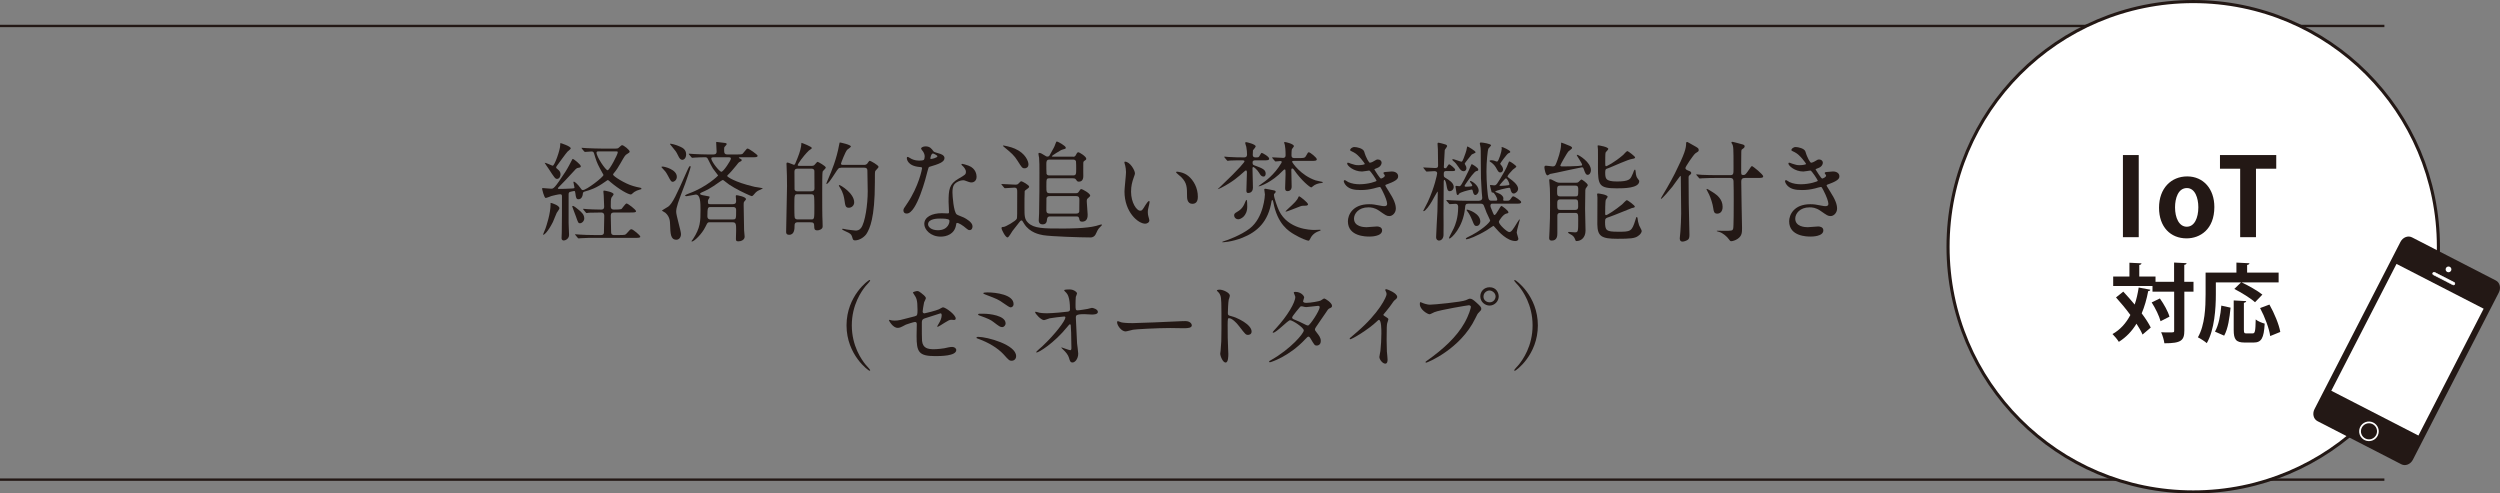 <?xml version="1.0" encoding="UTF-8"?><svg id="_レイヤー_2" xmlns="http://www.w3.org/2000/svg" viewBox="0 0 733.94 144.87"><rect x="0" y="0" width="733.94" height="144.87" fill="#808080" stroke="none"/><defs><style>.cls-1{fill:none;stroke-width:.7px;}.cls-1,.cls-2{stroke:#231815;stroke-miterlimit:10;}.cls-2{stroke-width:.91px;}.cls-2,.cls-3{fill:#fff;}.cls-4{fill:#231815;}.cls-4,.cls-3{stroke-width:0px;}</style></defs><g id="_レイヤー_2-2"><path class="cls-4" d="M180.37,43.62c.86,0,1.06,0,1.38-.35.64-.58.7-.64.93-.64.38,0,2.18,1.34,2.18,1.92q0,.22-.77.67c-.54.29-.67.51-1.95,2.75-.51.93-1.22,2.05-2.02,2.98-.1.13-.13.19-.13.32,0,.45,3.49,2.66,5.86,3.33.51.16,1.54.42,1.82.45.32.06.64.1.64.35,0,.13-.03.16-.48.26-.64.16-1.12.38-1.63.7-.16.1-.8.74-.96.74-.8,0-3.42-1.44-6.05-3.68-.13-.13-.64-.58-.74-.58-.06,0-.7.45-.83.54-2.53,1.82-4.22,2.37-6.05,2.88-.42.13-.45.38-.48.77-.06.67-.45,1.47-1.28,1.47-.64,0-.74-.51-.9-1.79-.06-.48-.1-.64-.35-.64-.13,0-1.12.22-1.28.29-.32.13-.35.45-.35.77v8.35c0,.58.13,3.01.13,3.52,0,1.09-1.09,1.6-1.5,1.6-.64,0-.7-.42-.7-.74,0-.26.06-1.41.06-1.63.06-1.6.06-8.58.06-10.5,0-.38,0-.7-.54-.7-.48,0-2.34.45-2.53.51-.29.1-1.44.58-1.7.58-.48,0-1.06-2.62-1.06-2.69,0-.1.03-.22.16-.22.29,0,2.11.19,2.46.19.74,0,.99-.03,4.19-4.93.7-1.06,1.7-3.01,1.86-3.33.19-.42.26-.48.35-.48.26,0,2.34,1.66,2.34,2.14,0,.35-.22.38-.93.51-.19.06-.42.13-.99.8-1.95,2.14-3.26,3.52-4.35,4.61-.42.42-.45.45-.45.58,0,.16.1.16.48.16.32,0,2.5-.03,3.74-.13.42-.03.64-.03.64-.29,0-.1-.32-1.5-.32-1.6,0-.03.03-.1.16-.1.29,0,1.22.86,1.86,1.79.42.61.48.67.77.67,1.06,0,6.05-3.84,6.05-4.45,0-.03-.9-1.63-1.06-1.92-.93-1.76-1.12-2.4-1.73-4.45-.13-.38-.32-.51-.74-.51-.29,0-1.66.13-1.89.13-.1,0-.16-.06-.29-.19l-.61-.74q-.13-.16-.13-.22c0-.06.03-.06.1-.06.22,0,1.22.1,1.41.1,1.57.06,2.91.13,4.42.13h3.71ZM164.24,61.15c0,.26-.7,1.15-.8,1.34-.22.42-.93,2.3-1.12,2.69-1.54,3.04-2.59,3.74-2.78,3.74-.1,0-.1-.03-.1-.1,0-.13.61-1.44.7-1.73.26-.77,1.5-4.35,1.5-7.2,0-.13-.06-.32.03-.32.26,0,1.06.32,1.34.45.51.22,1.22.64,1.22,1.12ZM163.92,49.86c.22.19.64.64.64,1.28,0,.67-.38,1.38-1.02,1.38-.54,0-.77-.35-2.56-3.1-.16-.26-1.06-1.5-1.06-1.57,0-.03,0-.06.03-.06.38,0,2.14.86,2.3.86.58,0,2.21-4.67,2.21-6.02,0-.48,0-.61.16-.61.03,0,2.94.9,2.94,1.54,0,.22-.8.8-.96.96-.54.58-2.62,3.52-3.04,4.06-.13.19-.38.45-.26.74.22.16.54.48.61.54ZM171.53,64.1c0,.8-.7,1.44-1.25,1.44-.51,0-.58-.19-1.22-2.05-.16-.45-1.06-2.75-1.06-2.85s.03-.19.16-.19c.38,0,1.34.83,1.76,1.18.86.7,1.6,1.41,1.6,2.46ZM182.03,68.99c1.41,0,1.57,0,2.02-.54.9-1.02.99-1.15,1.34-1.15.42,0,2.59,1.79,2.59,2.18,0,.35-.61.35-1.66.35h-11.74c-.77,0-2.91,0-4.03.1-.1,0-.58.06-.67.06-.13,0-.22-.1-.29-.19l-.61-.74c-.1-.1-.16-.16-.16-.22s.1-.06.13-.06c.19,0,1.18.1,1.41.1.93.06,2.56.13,4.38.13h1.6c.26,0,.9,0,.96-.67,0-.19.1-4.29.1-4.99,0-.96-.67-.96-.96-.96-1.6,0-2.98.03-3.55.06-.1.03-.58.1-.67.1s-.16-.06-.29-.22l-.61-.74q-.13-.16-.13-.19c0-.06.06-.1.1-.1.16,0,.99.1,1.15.1.22.03,2.82.13,4,.13.45,0,.93-.06.93-.9,0-.26-.06-2.14-.13-3.23-.03-.16-.1-.99-.1-1.18,0-.16.03-.26.22-.26s2.78.42,2.78,1.09c0,.19-.58.83-.64.99-.19.38-.19,1.54-.19,2.53,0,.48.1.96.96.96.64,0,1.98,0,2.24-.22.22-.19,1.09-1.57,1.44-1.57.38,0,2.78,1.82,2.78,2.27,0,.38-.64.38-1.66.38h-4.77c-.58,0-.99.16-.99.9,0,.67.1,4.45.1,4.83,0,.9.64.9.96.9h1.66ZM175.6,44.45c-.22,0-.48.06-.48.35,0,1.22,2.66,5.18,3.26,5.18.54,0,2.98-4.64,2.98-5.25,0-.29-.1-.29-.86-.29h-4.9Z"/><path class="cls-4" d="M194.51,48.9c.61,0,4.19.86,4.19,3.01,0,.96-.8,1.47-1.18,1.47-.45,0-.58-.19-1.5-1.92-.58-1.06-.77-1.25-1.54-2.05-.1-.1-.29-.32-.32-.38.03-.1.26-.13.35-.13ZM196.14,60.7c1.31-.99,2.46-3.49,5.5-10.37.19-.42.67-1.57.9-1.57.19,0,.22.13.22.22,0,.32-1.34,4.26-1.63,4.99-2.08,5.41-2.62,6.91-2.62,8.22,0,1.06,1.41,5.6,1.41,6.53,0,1.15-.74,1.66-1.34,1.66-1.73,0-1.76-1.76-1.86-4.45-.03-.93-.06-2.3-1.38-3.46-.16-.13-1.02-.58-1.02-.67,0-.06,1.57-.93,1.82-1.12ZM196.88,42.18c.1,0,1.5.26,2.85.9.7.32,1.7.86,1.7,2.24,0,1.06-.58,1.6-1.12,1.6-.45,0-.77-.32-1.09-.96-.26-.54-.7-1.41-.99-1.73-.32-.38-.93-1.15-1.54-1.92,0-.06.1-.13.19-.13ZM215.12,59.94c.7,0,.99-.26.99-.93,0-.32-.1-1.22-.1-1.41s0-.29.29-.29c.1,0,2.69.42,2.69,1.15,0,.16-.03.19-.51.74-.16.19-.16.61-.16.96,0,.83.1,6.75.13,7.46.03.29.16,1.6.16,1.86,0,.96-1.06,1.38-1.89,1.38-.67,0-.67-.38-.67-.8,0-.35.06-2.05.06-2.37,0-1.82,0-2.43-1.02-2.43h-6.85c-.51,0-.54.13-1.15,1.34-1.06,2.18-3.36,4.32-3.97,4.32-.03,0-.1-.03-.1-.1,0-.13.35-.51.42-.61,2.18-3.33,2.21-5.28,2.21-8.48,0-2.18,0-4.61-1.41-4.61-.16,0-2.4.48-2.69.48-.1,0-.42-.03-.42-.16,0-.22.86-.54,1.12-.64,5.22-1.89,8.58-5.22,8.58-5.28,0-.03-1.28-1.66-1.54-2.05-.35-.58-.9-1.6-1.5-2.85-.16-.32-.42-.45-.7-.45-.99,0-2.21.03-3.17.1-.13,0-.58.06-.67.06-.13,0-.19-.06-.29-.19l-.64-.74c-.1-.16-.13-.16-.13-.22,0-.03.03-.06.13-.06.22,0,1.22.1,1.41.1,1.34.06,2.78.13,4.13.13h1.5c.32,0,1.02,0,1.02-.83,0-.42-.13-2.5-.13-2.72,0-.06,0-.13.13-.13.1,0,2.4.29,2.59.32.13.03.38.1.38.32,0,.16-.58.77-.7.9-.06.22-.06.61-.06.7,0,.86,0,1.44.96,1.44h2.82c.48,0,1.47,0,1.63-.19.13-.16,1.09-1.31,1.22-1.44.06-.06.16-.1.29-.1.35,0,2.91,1.79,2.91,2.11,0,.45-.64.45-1.7.45h-3.49c-.16,0-.32,0-.32.16,0,.06.1.1.29.19.29.16.54.22.54.48s-.19.32-.51.48c-.35.16-.54.35-1.15,1.18-.74.96-1.98,2.34-2.46,2.75-.03.03-.13.13-.13.26,0,.19,2.02,1.76,8.03,3.17.38.1,2.43.32,2.43.48-.32.16-1.31.61-1.47.7-.54.35-.8.64-1.28,1.22-.1.13-.26.32-.58.32-.13,0-3.1-1.31-5.06-2.46-1.44-.83-1.6-.96-3.1-2.14-.1-.06-.19-.13-.29-.13s-.64.38-.8.48c-2.94,2.11-4,2.56-5.31,3.14-.48.22-.51.26-.51.42,0,.26,0,.32,2.02.67.64.1.77.13.77.32,0,.13-.35.67-.38.7-.13.19-.13.51-.13.64,0,.74.1.74,1.06.74h6.24ZM215.15,64.42c.96,0,.96-.16.96-2.78,0-.86-.64-.86-.96-.86h-6.46c-.83,0-1.02,0-1.02,2.75,0,.35.13.9.96.9h6.53ZM209.42,46.18c-.22,0-.61,0-.61.35,0,.83,2.37,3.9,2.98,3.9.58,0,2.78-3.33,2.78-3.84,0-.42-.26-.42-.96-.42h-4.19Z"/><path class="cls-4" d="M234.25,65.25c-.9,0-.99.45-.99,1.06,0,.77,0,2.62-1.57,2.62-.9,0-.9-.58-.9-.9,0-1.89.26-11.17.26-13.28,0-2.24-.03-4.03-.13-5.98,0-.1-.03-.58-.03-.7,0-.1,0-.35.32-.35.29,0,1.7.67,1.86.67.26,0,.35-.29.45-.48.93-2.21,1.44-3.58,1.66-4.96.03-.13.1-.74.1-1.02.19.03,3.07,1.12,3.07,1.54,0,.16-.74.61-.9.74-1.79,1.76-3.26,3.97-3.26,4.26,0,.22.29.22.48.22h3.65c.48,0,.67-.13.86-.35.42-.48.7-.83.86-.83s2.4,1.25,2.4,1.7c0,.22-.83.93-.93,1.15-.13.26-.13,3.81-.13,6.08s0,7.26.1,8.7c.03.38.03,1.34.03,1.34.03.86-1.12,1.15-1.54,1.15-.93,0-.93-.54-.93-1.12,0-1.09-.26-1.25-1.18-1.25h-3.62ZM234.19,57.03c-.99,0-.99.06-.99,3.68,0,.54,0,2.98.13,3.26.16.38.58.45.86.45h3.9c.99,0,.99-.1.99-3.71,0-.51,0-2.94-.13-3.26-.13-.38-.58-.42-.86-.42h-3.9ZM238.09,56.16c.38,0,1.02,0,1.02-.86,0-.64,0-5.06-.03-5.18-.13-.61-.64-.61-.99-.61h-3.84c-.38,0-1.02,0-1.02.9,0,.64,0,5.06.03,5.18.13.58.64.58.99.58h3.84ZM246.96,49.25c-.77,0-.86.16-1.79,1.6-1.41,2.18-2.11,3.14-2.5,3.14-.06,0-.1-.03-.1-.06,0-.1.58-1.38.67-1.63.93-2.18,2.34-5.54,3.1-9.73.13-.67.13-.74.26-.74.1,0,3.2.64,3.2,1.18,0,.22-.93.8-1.09.96-.58.64-1.82,3.94-1.82,4.06,0,.38.32.38.7.38h6.18c.35,0,.64-.19.77-.29.13-.13.58-.93.8-.93.16,0,2.59,1.28,2.59,1.82,0,.22-.83.96-.96,1.18-.13.32-.13.64-.13,3.39,0,10.62-1.57,13.54-2.34,14.88-.61,1.09-2.18,2.11-3.46,2.11-.32,0-.61-.1-.7-.45-.35-1.15-.38-1.31-1.22-1.79-.29-.19-1.89-.8-1.89-1.02,0-.06.06-.16.16-.16.16,0,.96.19,1.15.22.38.03,2.21.32,2.62.32.48,0,1.06-.06,1.6-.74,1.25-1.6,1.98-7.07,1.98-10.78,0-.86-.1-5.12-.1-6.08,0-.86-.64-.86-.99-.86h-6.72ZM250.77,59.42c0,.9-.74,1.57-1.57,1.57-.96,0-1.06-.58-1.28-2.21-.13-.8-.32-2.14-1.31-3.68-.29-.48-.35-.54-.35-.64s.1-.13.16-.13c.35,0,4.35,2.4,4.35,5.09Z"/><path class="cls-4" d="M271.47,45.95c0-.48-.16-.96-.45-1.41-.1-.16-.61-.77-.61-.9,0-.38.67-.67,1.31-.67,1.28,0,1.79.7,2.3,1.41.16.22.48.35,1.44.61.61.16,1.82.51,1.82,1.41,0,1.22-1.79,1.79-4.38,2.56-.29.1-.32.19-.61,1.31-.38,1.6-3.14,12.42-6.08,12.42-.86,0-.99-.58-.99-.9,0-.45.1-.61,1.06-1.98,3.49-5.12,4.42-10.27,4.42-10.43,0-.29-.22-.32-.7-.35-3.78-.32-3.78-2.56-3.78-2.59,0-.13.03-.38.22-.38.13,0,.22.03.86.42.35.22,1.25.67,2.46.67.06,0,1.18,0,1.41-.19.22-.19.29-.7.29-.99ZM280.69,65.98c-.42,2.78-2.85,3.49-4.51,3.49-3.04,0-4.83-2.11-4.83-3.71,0-2.08,2.27-3.17,5.15-3.17.26,0,1.44.06,1.66.06.29,0,.45-.03.45-.35,0-.48-.13-2.62-.13-3.07,0-3.52.19-5.22,2.88-6.75,1.98-1.15,2.21-1.25,2.21-2.08,0-.7-.7-1.44-.9-1.63-.29-.26-.42-.38-.42-.51,0-.1.1-.16.22-.16.22,0,1.22.29,1.89.54,2.21.83,2.34,2.78,2.34,3.26,0,1.22-.86,1.66-1.5,1.66-.03,0-.42,0-.74-.13-1.22-.45-1.34-.51-1.73-.51-.77,0-1.82.45-2.34.96-.74.7-.77,1.86-.77,2.66s.32,5.76,1.28,6.43c.29.22,1.79.74,2.08.9.67.35,2.53,1.38,2.53,2.56,0,.54-.22,1.12-.86,1.12-.32,0-.51-.1-.99-.51-.86-.77-2.34-1.76-2.78-1.57-.13.06-.13.19-.19.51ZM276.08,64.16c-.74,0-3.62,0-3.62,1.7,0,.77.96,1.73,2.88,1.73,3.1,0,3.55-2.43,3.36-2.94-.16-.48-1.89-.48-2.62-.48ZM275.21,45.86c0-.22-1.12-.8-1.31-.8-.54,0-.77,1.31-.77,1.41,0,.06.03.16.06.19.1.1,2.02-.32,2.02-.8Z"/><path class="cls-4" d="M294.1,54.27q-.13-.16-.13-.19c0-.06.06-.06.1-.06.58,0,3.39.19,4.03.19.38,0,.64-.03.9-.32.58-.61.64-.67.86-.67.26,0,2.27,1.12,2.27,1.57,0,.26-.26.45-.45.58-.77.54-.77.58-.86.77-.06.19-.06,4.13-.06,4.8,0,2.43,0,3.42,1.06,4.45,1.73,1.7,4.54,1.7,10.05,1.7,1.66,0,6.98,0,9.92-.77.22-.06,1.31-.42,1.57-.42.03,0,.13,0,.13.1,0,.13-.03.19-.54.67-.64.58-.96,1.41-1.09,1.7q-.51,1.34-1.73,1.34c-2.82,0-11.68-.29-13.89-.67-1.02-.19-3.94-.7-5.6-3.39-.51-.83-.54-.93-.74-.93-.26,0-.45.26-.54.38-.22.29-1.44,1.79-2.11,2.69-.22.29-1.09,1.92-1.47,1.92-.61,0-1.76-2.3-1.76-2.72,0-.35.19-.35.67-.38.51-.03,3.49-1.7,3.81-2.37.13-.26.13-1.02.13-8,0-.61-.03-1.15-.83-1.15-.38,0-2.5.16-2.78.16-.1,0-.16-.06-.29-.22l-.61-.74ZM301.93,48.23c0,1.02-.77,1.18-1.12,1.18-.7,0-.83-.22-2.08-2.21-.96-1.57-1.92-2.37-3.78-3.9-.45-.38-.51-.45-.51-.48,0-.06.03-.1.13-.1.19,0,2.18.38,3.39.93,3.17,1.38,3.97,3.78,3.97,4.58ZM314.99,46.02c.38,0,.64-.03.9-.58.29-.58.45-.74.67-.74.35,0,2.34,1.25,2.34,1.89,0,.26-.19.42-.42.54-.35.22-.42.32-.45.7-.03.54,0,3.23,0,3.84,0,.32,0,1.66-1.28,1.66-.45,0-.54-.13-.86-.61-.26-.38-.58-.38-1.09-.38h-6.75c-.86,0-.86.22-.86,2.46,0,1.47,0,1.92,1.02,1.92h7.62c.54,0,.67-.16.83-.38.48-.74.54-.83.83-.83.22,0,2.56,1.22,2.56,1.92,0,.13-.1.29-.58.7-.38.29-.42.45-.42,1.06,0,.54.26,3.2.26,3.81,0,.54,0,2.08-1.63,2.08-.67,0-.77-.38-.86-.93-.13-.61-.45-.61-.99-.61h-7.52c-.32,0-.83,0-.93.86-.06.61-.16,1.47-1.31,1.47-.58,0-1.12-.29-1.12-1.18,0-.29.1-1.73.1-2.05.1-3.65.1-9.54.1-12.13,0-1.41,0-3.29-.1-4.19-.03-.16-.19-.96-.19-1.15,0-.13.03-.29.26-.29.38,0,.93.35,1.34.61.64.42.77.48,1.06.48.42,0,.58-.26.74-.58,1.18-2.11,1.31-2.34,1.54-3.04.26-.7.29-.8.51-.8.26,0,2.59,1.28,2.59,1.82,0,.16-.1.29-.22.32-.45.13-.93.26-1.18.38-.16.1-2.69,1.57-2.69,1.79,0,.13.06.13.48.13h5.73ZM308.11,46.85c-.93,0-.93.64-.93,1.38,0,.29,0,2.62.06,2.82.19.45.64.45.86.45h6.91c.93,0,.93-.42.93-1.92,0-.29,0-2.08-.06-2.24-.19-.48-.61-.48-.86-.48h-6.91ZM308.14,57.57c-.26,0-.8,0-.93.61-.03.13-.03,3.07-.03,3.46,0,.51.03,1.06.96,1.06h7.78c.26,0,.8,0,.93-.58.03-.16.03-3.07.03-3.49,0-.48-.03-1.06-.96-1.06h-7.78Z"/><path class="cls-4" d="M333.2,50.88c0,.26-.06.35-.38,1.28-.45,1.25-.77,2.43-.77,4.13,0,3.23,1.66,5.57,2.66,5.57.54,0,.67-.16,1.63-1.76.19-.32.74-1.09.99-1.09.1,0,.16.13.16.26s-.06.54-.1.64c-.35,1.47-.42,1.76-.42,2.43,0,.54.1.96.19,1.28.1.35.26.9.26,1.06,0,.64-.67.99-1.22.99-2.05,0-6.08-3.36-6.08-9.47,0-.9.45-4.83.45-5.66,0-.64-.13-1.5-.22-1.86-.22-.8-.26-.9-.26-1.09,0-.1.13-.13.19-.13,1.47,0,2.91,2.56,2.91,3.42ZM348.81,51.62c1.63,1.31,2.85,3.58,2.85,6.11,0,.61-.06,2.11-1.6,2.11s-1.57-1.73-1.57-2.14c0-2.66,0-4-1.7-5.7-.26-.26-1.54-1.25-1.54-1.44,0-.1.13-.16.29-.16.03,0,1.89.1,3.26,1.22Z"/><path class="cls-4" d="M359.54,46.27c-.13-.13-.13-.16-.13-.19,0-.06.03-.1.1-.1.19,0,.99.1,1.15.1,1.54.1,3.1.13,4.64.13.51,0,.8-.29.8-.8,0-.86-.06-1.25-.22-2.3-.03-.16-.32-.96-.32-1.12,0-.19.06-.26.26-.26s2.82.61,2.82,1.25c0,.22-.8,1.12-.8,1.15-.03.16-.06,1.12-.06,1.31,0,.77.58.77.83.77.83,0,.93,0,1.18-.48.42-.74.48-.83.67-.83.16,0,2.14,1.06,2.14,1.7,0,.48-.64.48-1.73.48h-2.53c-.51,0-.61.38-.61.51,0,.51,0,.77.45.93,2.37.86,3.39,1.25,3.39,2.46,0,.29-.1.86-.61.86-.64,0-.9-.42-1.31-1.09-.54-.93-1.54-1.73-1.73-1.73-.16,0-.22.29-.22.38,0,.9.13,4.86.13,5.66,0,1.54-1.12,1.6-1.44,1.6-.35,0-.48-.26-.48-.7,0-.77.16-5.09.16-5.47,0-.19-.1-.45-.26-.45s-.38.16-.64.42c-1.57,1.38-3.17,2.88-6.59,4.64-.48.26-1.09.48-1.09.45,0-.06.61-.58.64-.61,6.08-5.76,7.23-7.39,7.23-7.58,0-.22-.32-.29-.48-.29-1.12,0-2.69,0-3.78.06-.1.03-.58.1-.67.1-.13,0-.16-.1-.29-.22l-.61-.74ZM372.91,55.68c1.44.26,1.6.29,1.6.64,0,.16-.16.32-.22.38-.19.16-.29.26-.29.51,0,.77.96,3.52,1.5,4.67,2.66,5.44,9.15,5.63,10.37,5.63.26,0,1.44-.06,1.57-.06.06,0,.29,0,.29.13,0,.1-.58.29-.64.32-1.22.42-2.08,1.31-2.53,2.34-.13.26-.22.42-.45.42-.32,0-2.21-.67-4.19-1.86-1.57-.93-4.9-2.94-6.11-9.47-.06-.22-.13-.61-.29-.61-.13,0-.22.26-.22.32-.96,6.05-4.16,9.02-8.61,10.78-3.1,1.22-5.92,1.38-5.92,1.28,0-.06.16-.19.45-.26,1.09-.29,5.15-1.82,7.65-3.74,4.22-3.26,4.48-9.86,4.48-10.02,0-.19-.19-1.18-.19-1.41s.19-.26.32-.26c.16,0,1.09.19,1.44.26ZM366.16,60.64c0,2.88-1.98,3.74-2.66,3.74-.58,0-1.18-.45-1.18-1.18,0-.26.03-.54.8-.96.77-.45,1.76-1.06,2.43-2.91.13-.38.32-.67.42-.64.19.03.19,1.7.19,1.95ZM373.61,46.47c-.13-.16-.13-.19-.13-.22,0-.06.03-.06.1-.06.48,0,2.66.16,3.1.16.13,0,.74,0,.74-.77,0-1.73-.13-2.4-.22-3.01,0-.13-.22-.61-.22-.74s.22-.13.26-.13c.26,0,2.62.54,2.62,1.22,0,.16-.54.74-.58.86-.13.42-.13,1.34-.13,1.82,0,.8.58.8.83.8h1.38c1.28,0,1.7,0,2.02-.58.54-.99.64-1.12.86-1.12.38,0,2.34,1.57,2.34,2.05s-.58.48-1.7.48h-5.12c-.29,0-.42.06-.42.26,0,.22,2.53,4,6.91,5.47.35.13,2.14.42,2.14.51s-.19.22-.48.26c-.86.06-1.86.38-2.56,1.02-.19.19-.26.26-.42.26-.35,0-2.85-1.98-5.06-5.18-.03-.03-.26-.38-.48-.38-.26,0-.29.29-.29.42,0,.8.1,4.22.1,4.93,0,.8-.48,1.31-1.22,1.31-.51,0-.7-.32-.7-.83,0-.32.13-3.94.13-4.16,0-1.18,0-1.38-.26-1.38-.16,0-.32.16-.58.42-3.2,3.36-6.59,4.54-7.04,4.54-.22,0,.35-.38.83-.74.93-.64,3.71-2.53,5.86-6.17.03-.06.06-.16.06-.26,0-.13-.1-.26-.35-.26-.19,0-1.31.13-1.44.13s-.19-.06-.29-.22l-.61-.7ZM381.39,57.63c.26,0,2.62,1.86,2.62,2.37,0,.29-.45.38-.67.38-1.02,0-1.12,0-1.86.29-1.34.51-3.68,1.47-4,1.47-.22,0,.19-.42.58-.77,2.02-1.86,2.72-2.5,3.14-3.55.06-.13.1-.19.19-.19Z"/><path class="cls-4" d="M400.49,44.48c.54,1.95,1.44,3.3,1.66,3.3.13,0,.67-.13,1.25-.51.64-.38.74-.45,1.12-.45.64,0,1.09.42,1.09.96,0,.51-.42,1.25-1.38,1.57-.1.03-.77.29-.77.38.22.38,1.66,2.69,1.95,2.69.13,0,1.15-.35,1.15-.9,0-.13-.42-.58-.42-.7,0-.26.32-.29.45-.32,1.15-.1,1.79-.16,1.98-.16,1.06,0,1.89.51,1.89,1.41,0,.45-.06,1.18-2.82,2.18-.83.29-.93.35-.93.48,0,.16.03.22,1.02,1.79,1.57,2.43,2.05,3.84,2.05,5.02,0,1.31-1.02,2.21-1.86,2.21s-1.02-.16-3.1-1.6c-1.25-.86-2.34-.96-3.1-.96-2.88,0-4.22,1.86-4.22,3.3,0,2.37,2.82,2.53,3.65,2.53.51,0,2.66-.22,3.1-.22.38,0,1.5.13,1.5,1.15,0,1.82-3.36,1.82-3.74,1.82-.93,0-6.3,0-6.3-4.48,0-1.86,1.38-5.02,6.21-5.02,1.18,0,1.79.13,3.07.38.9.19,1.18.19,1.41.19.48,0,.83-.16.83-.67,0-.64-.48-2.08-1.44-3.94-.48-.93-.51-1.02-.8-1.02-.19,0-1.41.35-1.66.42-1.34.32-2.4.48-3.84.48-1.92,0-3.23-.26-4.22-1.22-.51-.51-.77-1.12-.77-1.38,0-.22.16-.32.29-.32.16,0,.86.51,1.02.58,1.06.48,2.24.64,3.36.64,2.53,0,4.96-.83,4.96-1.02s-1.79-3.01-2.18-3.01c-.06,0-1.76.29-2.08.29-2.5,0-4.38-1.73-4.38-2.34,0-.1.06-.26.26-.26.13,0,.74.26.83.29,1.06.35,1.44.45,2.21.45s1.89-.16,1.89-.38c0-.1-1.73-2.62-3.26-3.39-.93-.45-1.06-.48-1.06-.7,0-.32.61-.86,1.25-.86.7,0,2.59.38,2.88,1.34Z"/><path class="cls-4" d="M424.66,50.21c-.61,0-.8.16-.8.8,0,.8,0,.9.42,1.15,1.22.74,2.5,1.54,2.5,2.72,0,.74-.61,1.25-1.12,1.25-.7,0-.8-.61-.99-1.7-.13-.8-.38-1.63-.64-1.63-.19,0-.19.51-.19.64,0,1.44-.06,7.9-.06,9.22,0,1.02.06,5.63,0,6.4-.06,1.15-.83,1.57-1.31,1.57-.32,0-.86-.22-.86-1.02,0-.93.32-6.3.38-7.49.03-.9.1-4.13.1-5.25,0-.54,0-.61-.1-.61-.06,0-1.41,2.46-1.66,2.91-.58.99-1.82,2.82-2.4,2.82-.03,0-.1-.03-.1-.1,0-.03,1.15-2.21,1.34-2.62,1.98-4.26,2.75-8.1,2.75-8.42,0-.48-.42-.61-.86-.61-.35,0-2.05.13-2.21.13-.1,0-.13-.03-.29-.22l-.51-.64c-.19-.22-.22-.26-.22-.29,0-.06.06-.06.13-.06.51,0,2.85.16,3.33.16.7,0,.9-.16.9-.74,0-.45-.03-4.42-.06-4.74,0-.26-.1-1.38-.1-1.6,0-.26.06-.35.32-.35s1.41.35,1.66.42c.54.13.83.29.83.58,0,.22-.67.99-.7,1.18,0,.19-.26,4.7-.26,4.9,0,.35.06.42.51.42.19,0,.22-.1.64-.74.16-.29.29-.42.45-.42.13,0,1.73,1.18,1.73,1.63,0,.13-.06.35-.61.35h-1.92ZM434.22,58.91c.19,0,.93,0,.93-.86,0-.29-.13-1.57-.16-1.82-.22-3.3-.26-4.26-.26-8.58,0-3.36,0-4.1-.16-4.83-.03-.06-.13-.58-.13-.64,0-.22.1-.35.32-.35.48,0,2.98.38,2.98.83,0,.19-.7.8-.77.96-.26.51-.58,4-.58,6.66,0,3.1.32,7.33.64,8.13.19.51.64.51.83.51h1.25c.16,0,.45,0,.45-.35,0-.45-.86-2.05-1.28-2.05-.29,0-.32,0-.38-.13-.06-.19-.48-1.86-.48-1.92,0-.13.1-.16.19-.16.16,0,.83.1.96.1.74,0,.77,0,3.17-4.19.35-.58.93-1.86,1.02-2.21.16-.51.26-.61.42-.61.22,0,1.98,1.22,1.98,1.5,0,.22-.9.77-1.02.9-.48.45-1.57,1.73-1.57,1.95s.26.38.74.74c.54.38,2.37,1.7,2.37,2.91,0,.8-.77,1.41-1.31,1.41-.64,0-.83-.86-.9-1.15s-.1-.54-.45-.54c-.38,0-4.06.8-4.06,1.15,0,.1.48.26.58.29,1.25.45,1.82,1.15,1.82,1.66,0,.06-.06.42-.06.48,0,.22.22.22.35.22h.96c.26,0,.54,0,.9-.54.38-.58.48-.74.77-.74.35,0,2.3,1.28,2.3,1.66,0,.48-.61.48-.93.48h-7.46c-.22,0-.64,0-.64.58,0,.35.06.51.74,2.11.26.58.29.64.48.64.51,0,1.66-2.66,2.02-2.66.16,0,2.05,1.34,2.05,1.89,0,.26-.38.32-.67.38-.8.16-2.14,2.02-2.14,2.4,0,.8,2.43,3.01,3.04,3.01s1.06-.67,2.3-2.72c.58-.9.64-.99.74-.99.06,0,.06.06.06.13,0,.13-.9,3.07-.9,3.68,0,.29.48,1.6.48,1.86,0,.54-.51.67-.86.67-2.43,0-4.93-2.75-5.66-3.62-.64-.74-.74-.83-.83-.83-.06,0-1.6,1.06-1.89,1.25-2.94,1.79-5.47,2.69-5.95,2.69-.06,0-.22-.03-.22-.16s.16-.26.32-.35c4.32-2.02,6.82-4.51,6.82-5.02,0-.1-.8-1.7-1.06-2.3-.16-.38-.7-1.95-.86-2.21-.22-.35-.54-.42-.99-.42h-3.42c-.9,0-.96.29-1.06,1.34-.58,5.79-4.13,8.9-4.54,8.9-.1,0-.16-.03-.16-.19,0-.19,1.18-2.34,1.38-2.78.42-.93,1.31-2.98,1.31-6.24,0-.32,0-.99-.83-.99-.26,0-1.38.1-1.6.1-.1,0-.13.03-.32-.22l-.54-.64c-.03-.06-.19-.22-.19-.26,0-.06.06-.1.13-.1.22,0,1.22.1,1.44.1,2.02.1,3.26.13,4.35.13h3.74ZM430.32,48.67c.06.13.19.38.19.7,0,.58-.42.9-.8.9-.61,0-.96-.35-1.6-1.34-.38-.61-.99-1.34-1.41-1.63-.16-.13-.35-.32-.35-.42s.1-.16.22-.16c.32,0,2.18.74,2.46.74.22,0,.35,0,1.22-2.53.16-.45.32-.99.42-1.66.03-.1.03-.26.19-.26.06,0,2.34,1.28,2.34,1.7,0,.22-1.02.54-1.15.67-.13.19-2.05,2.46-2.05,2.69,0,.06.26.51.32.61ZM431.54,53.25c0-.06.06-.13.16-.13.32,0,2.4,1.22,2.4,2.85,0,.64-.54,1.28-.96,1.28-.51,0-.67-.7-.77-1.18-.06-.26-.1-.42-.38-.42-1.12.22-3.42.8-3.68,1.28-.1.19-.16.32-.35.32-.22,0-.29-.16-.35-.45-.1-.67-.32-1.86-.32-2.02s.1-.22.19-.22.74.1.9.1c.38,0,.58,0,2.82-4.64.06-.16.54-1.28.61-1.41.13-.32.19-.42.29-.42.03,0,1.89.99,1.89,1.6,0,.32-.22.38-.51.42-.64.1-2.08,2.18-2.72,3.1-.7,1.02-.8,1.15-.8,1.25,0,.26.35.26.42.26.13,0,1.66-.06,1.76-.19.32-.45-.58-.96-.58-1.38ZM433.49,66.34c-.61,0-.74-.32-1.25-1.6-.48-1.18-.9-1.98-1.47-2.72-.19-.26-.22-.29-.22-.38,0-.06.13-.1.16-.1.35,0,3.87,1.09,3.87,3.52,0,.58-.38,1.28-1.09,1.28ZM440.88,43.71c0-.06-.06-.35-.06-.42s0-.13.13-.13c.22,0,2.43.96,2.43,1.41,0,.19-.06.22-.58.45-.38.16-2.37,2.88-2.37,3.01s.03.16.32.51c.26.32.51.74.51,1.22,0,.38-.26.86-.77.86s-.61-.13-1.34-1.47c-.42-.74-1.18-1.38-1.57-1.6-.1-.06-.29-.19-.29-.29,0-.16.29-.22.48-.22.61,0,1.12.19,1.41.32.1.03.26.1.38.06.45-.16,1.31-3.04,1.31-3.71ZM442.09,52.35c-.19,0-1.89,2.02-1.89,2.05,0,.16.32.16.48.16.67,0,1.89-.13,2.18-.19.19-.06.29-.13.26-.35-.1-.45-.64-1.66-1.02-1.66Z"/><path class="cls-4" d="M462.9,45.57c0-.06.06-.13.13-.13.45,0,4.03,2.21,4.03,4.51,0,.74-.42,1.38-.96,1.38s-.77-.61-1.15-1.7c-.13-.32-.16-.51-.54-.51-.22,0-6.24,1.31-7.42,1.57-.16.03-1.89.38-1.92.38-.13.06-.61.42-.74.42-.58,0-.93-1.89-.93-2.37,0-.35.16-.48.48-.48s1.7.22,1.98.22c.64,0,.77-.29,1.09-1.12.29-.74,1.34-3.55,1.34-5.25,0-.54,0-.61.16-.61s1.66.67,1.95.77c.67.26,1.12.42,1.12.8,0,.26-1.02.9-1.15,1.09-.26.29-2.3,3.78-2.3,4.03,0,.29.35.29.58.29,1.28,0,3.39-.03,4.64-.13,1.06-.1,1.18-.1,1.18-.35,0-.42-1.57-2.66-1.57-2.82ZM458.13,62.5c-.32,0-.93,0-.93.83v5.12c0,.64,0,2.18-1.63,2.18-.74,0-.77-.48-.77-.8,0-.29.1-1.7.1-2.02.13-2.24.16-5.09.16-7.87,0-2.62-.03-4.16-.06-4.67,0-.42-.19-2.08-.19-2.46,0-.16.13-.19.22-.19.32,0,.45.06,1.73.74.58.29.99.29,1.25.29h4.54c.32,0,.64,0,.9-.26.22-.19.7-.7.83-.7.16,0,1.86,1.15,1.86,1.7,0,.16-.58.83-.64.99-.1.29-.1.58-.1,1.12,0,.03-.06,4.06-.06,4.83,0,.93.13,5.38.13,6.37,0,2.05-1.31,3.07-2.66,3.07-.22,0-.29-.16-.38-.45-.22-.58-.42-.9-.93-1.28-.13-.13-1.15-.54-1.15-.77,0-.1.1-.19.22-.19.26,0,1.47.13,1.73.13,1.02,0,1.02-.19,1.02-3.62,0-1.79,0-2.08-.99-2.08h-4.19ZM462.32,57.66c.96,0,1.02-.06,1.02-1.89,0-.77,0-1.28-.9-1.28h-4.35c-.96,0-.96.38-.96,1.7,0,1.06,0,1.47,1.02,1.47h4.16ZM462.32,61.63c.51,0,.99-.03.99-.99,0-1.86,0-2.11-.99-2.11h-4.16c-.99,0-.99.48-.99,1.47,0,1.25,0,1.63.99,1.63h4.16ZM479.05,61.09c-.1,0-5.38,2.21-6.4,2.53-1.28.42-1.44.48-1.44,1.5,0,2.53.32,2.91,3.78,2.91,3.71,0,4.06,0,5.12-3.42.22-.77.26-.9.42-.9.13,0,.19.22.22.38.1.77.13,1.09.45,2.05.06.22.77,1.38.77,1.66s-.22.93-1.09,1.5c-.96.67-2.18.8-6.05.8-4.7,0-5.82-.74-5.89-4.22,0-1.12.03-6.66.03-7.9,0-.13-.1-.86-.1-1.02s.26-.16.38-.16c.06,0,2.72.32,2.72.99,0,.13-.48.7-.54.86-.19.51-.19,3.52-.19,4.13,0,.1,0,.38.26.38.38,0,2.75-1.54,4.7-3.14.22-.16,1.12-1.25,1.41-1.25s2.34,1.57,2.34,1.86c0,.26-.26.35-.9.45ZM471.25,50.43c0,1.95,0,2.85,3.46,2.85s3.87-.7,4.26-1.47c.45-.96.51-1.06.67-1.57.06-.16.22-.45.35-.45.22,0,.22,1.25.29,1.44.06.32.19.83.54,1.25.22.29.42.51.42.7,0,2.11-4.61,2.11-6.62,2.11-5.18,0-5.5-.93-5.5-6.24,0-.8.03-4.45,0-5.18,0-.16-.1-.9-.1-1.06,0-.13.16-.13.26-.13s2.88.42,2.88,1.06c0,.22-.74.86-.8,1.06-.1.22-.1,2.34-.1,2.72,0,1.15,0,1.28.29,1.28.13,0,2.3-1.02,4.99-3.33.19-.19.99-1.12,1.22-1.12s2.27,1.57,2.27,1.86c0,.22-.22.35-.9.45-1.09.13-5.5,2.14-6.43,2.5-.16.06-1.12.42-1.18.45-.22.22-.26.51-.26.83Z"/><path class="cls-4" d="M498.38,44.58c-.1.06-.58.38-.67.45-.64.54-2.91,3.9-2.91,4.29s.32.54.77.74c.7.26.93.38.93.74,0,.26-.13.35-.42.58-.32.22-.35.45-.35.77,0,5.63.06,9.25.22,15.36,0,.22.03,1.25.03,1.5,0,.64-.13,1.09-.38,1.31-.32.29-1.18.61-1.63.61-.8,0-.83-.67-.83-.99,0-.29.16-1.73.19-2.05.1-1.15.22-3.94.22-5.21,0-1.5-.1-8.83-.1-10.5,0-.16,0-.54-.16-.54-.06,0-2.02,2.78-2.34,3.2-.83,1.06-3.01,3.52-3.23,3.52-.1,0-.13-.06-.13-.13,0-.03.32-.51.35-.61.13-.16,2.56-4.29,3.71-6.59,3.01-6.02,3.36-7.49,3.36-9.06,0-.19.1-.29.26-.29.1,0,.19.03.29.1.22.13,1.34.77,1.6.9,1.38.77,1.54.86,1.54,1.38,0,.29-.16.45-.32.54ZM512.21,52.26c-.42,0-1.02.03-1.02,1.06,0,1.09.1,5.95.1,6.91.03,1.06.13,5.7.13,6.62,0,1.41,0,2.37-1.28,3.26-.64.45-1.5.7-1.89.7-.29,0-.35-.1-.86-.77-.22-.38-1.57-1.66-2.66-1.95-.06-.03-.74-.19-.74-.26,0-.1.1-.1.13-.1.32,0,1.66.03,1.95.03,2.3,0,2.56,0,2.75-.64.16-.51.16-6.59.16-8.16s0-4.19-.06-5.7c-.03-.93-.54-1.02-1.02-1.02h-4.16c-.74,0-2.91.03-4.03.1-.13,0-.58.06-.7.06-.1,0-.16-.06-.26-.19l-.64-.74c-.13-.13-.13-.16-.13-.22,0-.03.03-.06.13-.06.22,0,1.22.1,1.41.13,1.47.06,2.88.1,4.38.1h4c1.02,0,1.02-.35,1.02-2.08,0-6.02,0-6.46-.48-7.2-.03-.03-.13-.19-.13-.29,0-.22.19-.22.26-.22.26,0,2.59.67,3.01.77.32.1.61.22.61.54,0,.42-.42.67-.67.83-.22.13-.32.22-.32.96,0,.9-.06,4.86-.03,5.66,0,.77.03.99.61.99s.7-.16,1.66-1.54c.64-.96.7-1.06.93-1.06s3.26,2.43,3.26,2.98c0,.48-.58.48-1.73.48h-3.68ZM500.98,55.62c0-.13.1-.16.16-.16.19,0,1.6.93,1.92,1.12.9.61,2.66,1.82,2.66,4.16,0,1.47-.83,1.98-1.6,1.98-.9,0-1.02-.64-1.15-1.6-.16-1.25-.77-3.04-1.18-3.94-.13-.26-.8-1.54-.8-1.57Z"/><path class="cls-4" d="M530.03,44.48c.54,1.95,1.44,3.3,1.66,3.3.13,0,.67-.13,1.25-.51.64-.38.74-.45,1.12-.45.64,0,1.09.42,1.09.96,0,.51-.42,1.25-1.38,1.57-.1.03-.77.29-.77.38.22.38,1.66,2.69,1.95,2.69.13,0,1.15-.35,1.15-.9,0-.13-.42-.58-.42-.7,0-.26.32-.29.45-.32,1.15-.1,1.79-.16,1.98-.16,1.06,0,1.89.51,1.89,1.41,0,.45-.06,1.18-2.82,2.18-.83.29-.93.35-.93.48,0,.16.03.22,1.02,1.79,1.57,2.43,2.05,3.84,2.05,5.02,0,1.31-1.02,2.21-1.86,2.21s-1.02-.16-3.1-1.6c-1.25-.86-2.34-.96-3.1-.96-2.88,0-4.22,1.86-4.22,3.3,0,2.37,2.82,2.53,3.65,2.53.51,0,2.66-.22,3.1-.22.38,0,1.5.13,1.5,1.15,0,1.82-3.36,1.82-3.74,1.82-.93,0-6.3,0-6.3-4.48,0-1.86,1.38-5.02,6.21-5.02,1.18,0,1.79.13,3.07.38.9.19,1.18.19,1.41.19.48,0,.83-.16.83-.67,0-.64-.48-2.08-1.44-3.94-.48-.93-.51-1.02-.8-1.02-.19,0-1.41.35-1.66.42-1.34.32-2.4.48-3.84.48-1.92,0-3.23-.26-4.22-1.22-.51-.51-.77-1.12-.77-1.38,0-.22.16-.32.29-.32.16,0,.86.51,1.02.58,1.06.48,2.24.64,3.36.64,2.53,0,4.96-.83,4.96-1.02s-1.79-3.01-2.18-3.01c-.06,0-1.76.29-2.08.29-2.5,0-4.38-1.73-4.38-2.34,0-.1.06-.26.26-.26.13,0,.74.26.83.29,1.06.35,1.44.45,2.21.45s1.89-.16,1.89-.38c0-.1-1.73-2.62-3.26-3.39-.93-.45-1.06-.48-1.06-.7,0-.32.61-.86,1.25-.86.7,0,2.59.38,2.88,1.34Z"/><path class="cls-4" d="M254.1,107.03c.22.25,1.37,1.48,1.37,1.65,0,.06-.06.17-.2.17-.28,0-6.75-4.65-6.75-13.33s6.47-13.33,6.75-13.33c.14,0,.2.11.2.17,0,.17-1.15,1.4-1.37,1.65-1.12,1.4-4.03,5.4-4.03,11.51s2.91,10.11,4.03,11.51Z"/><path class="cls-4" d="M261.66,94.04c.25.06.76.08,1.04.08,1.12,0,1.6-.14,5.85-1.26.76-.2.81-.42.81-1.9,0-3.02-.34-3.5-1.01-4.51-.03-.06-.34-.48-.34-.53,0-.25,1.04-.48,1.29-.48.34,0,.64.14,1.93,1.23.08.08.59.56.59.84,0,.22-.48,1.09-.53,1.26-.22.9-.42,2.58-.42,2.69,0,.36.22.53.56.53.17,0,3.42-.81,4.2-1.18.2-.08,1.01-.59,1.2-.59.76,0,3.75,2.16,3.75,3.3,0,.2-.14.42-.5.42-.11,0-.64-.06-.76-.06-.59,0-.9.2-1.9.81-.7.45-1.99,1.26-2.1,1.26-.08,0-.17-.06-.17-.17,0-.03.48-.81.53-.92.42-.67.78-1.57.78-2.32,0-.17-.03-.56-.34-.56-.06,0-4.26,1.37-4.62,1.48-.64.22-.87.48-.87,1.2,0,2.35,0,4.87.06,5.4.22,2.21,1.79,2.46,3.47,2.46,1.06,0,2.83-.22,3.08-.28.87-.22,1.74-.39,2.32-.39.67,0,1.18.45,1.18.9,0,1.79-4.7,1.79-6.22,1.79-4.84,0-5.43-1.26-5.43-5.91,0-.56.06-3,.06-3.47,0-.45-.17-.64-.56-.64-.28,0-2.41.67-2.63.78-1.65.87-1.82.95-2.44.95-1.43,0-2.55-2.13-2.55-2.24,0-.08.11-.11.17-.11.08,0,.11,0,.5.11Z"/><path class="cls-4" d="M297,105.91c-.67,0-.84-.17-2.32-1.82-1.82-1.99-4.62-3.58-7.31-4.56-.64-.22-.7-.25-.7-.39,0-.25.39-.25.5-.25,2.63,0,11.14,2.3,11.14,5.66,0,1.01-.81,1.37-1.32,1.37ZM295.23,94.94c0,.53-.48,1.09-.98,1.09-.62,0-.84-.17-2.69-1.57-.7-.53-1.37-.9-4.06-1.85-.17-.06-.34-.11-.34-.28,0-.25.17-.25,1.79-.22,1.37,0,6.27.48,6.27,2.83ZM289.83,85.84c2.6,0,7.73.67,7.73,3.42,0,.76-.62.98-.84.98-.34,0-.98-.45-2.07-1.2-1.65-1.15-1.85-1.23-5.32-2.55-.62-.25-.64-.25-.64-.45,0-.11.45-.2,1.15-.2Z"/><path class="cls-4" d="M305.12,91.8c.9.17,2.07.17,2.3.17,1.51,0,5.66-.39,6.08-.48.42-.08.62-.25.62-.67,0-3.61-.76-4.51-1.09-4.87-.11-.11-.62-.59-.62-.73,0-.25,1.32-.25,1.57-.25,1.37,0,2.21.87,2.21,1.15,0,.17-.31.9-.36,1.04-.06.34-.08,1.88-.08,2.3,0,1.34.03,1.65.59,1.65s2.3-.31,2.97-.42c.2-.03,1.09-.31,1.26-.31.25,0,1.74.36,1.74,1.2,0,.76-1.37.76-1.74.76s-1.93-.11-2.27-.11c-2.46,0-2.46.42-2.46,1.01,0,.42.31,6.94.36,7.56.06.5.34,2.6.34,3.02,0,1.48-.92,2.6-1.68,2.6-.64,0-.78-.48-1.04-1.4-.25-.87-1.06-1.79-1.62-2.3-.08-.08-.62-.59-.62-.64s.08-.08.11-.08c.06,0,2.18.81,2.49.81.36,0,.36-.45.36-.67,0-3.08-.14-6.61-.2-6.75-.03-.11-.14-.17-.25-.17-.14,0-.2.06-.67.64-4.03,4.98-8.48,7.62-9.07,7.62-.08,0-.17-.06-.17-.11,0-.14,1.51-1.43,1.79-1.68,3.95-3.7,6.8-7.62,6.8-8.46,0-.17-.11-.31-.31-.31-.5,0-3.81.42-4.31.53-.28.08-1.43.53-1.68.53-.84,0-2.58-1.9-2.58-2.32,0-.11.14-.14.17-.14.17,0,.92.25,1.06.28Z"/><path class="cls-4" d="M347.31,94.29c.17,0,.48-.03.62-.03,1.71,0,1.96,1.04,1.96,1.23,0,.78-1.15.87-2.32.87-.64,0-3.44-.06-4-.06-3.86,0-10.28.36-10.95.5-.34.06-1.85.5-2.18.5-1.2,0-2.49-1.74-2.49-2.69,0-.17.08-.34.22-.34s.81.31.95.34c.48.14,1.62.25,3.42.25.92,0,10.7-.36,14.78-.59Z"/><path class="cls-4" d="M358.04,85.03c1.01,0,3.02.9,3.02,1.79,0,.2-.28,1.01-.34,1.18-.14.7-.25,3.19-.25,3.89,0,.62.11.7.92.9,1.71.39,6.05,2.44,6.05,4.54,0,.92-.87.98-1.01.98-.7,0-.78-.11-2.66-2.55-.78-1.04-2.1-2.35-2.97-2.35-.28,0-.39,0-.39,2.07,0,2.97.03,4.45.14,6.97.03.31.06,1.01.06,1.43,0,.7,0,2.55-.81,2.55s-1.57-1.9-1.57-2.63c0-.11.11-.7.11-.81.2-2.32.25-3.05.25-6.5,0-8.01,0-8.9-.34-9.8-.22-.59-.5-.87-.95-1.29l-.06-.11c.03-.25.76-.25.78-.25Z"/><path class="cls-4" d="M373.18,105.69c5.74-3.25,9.58-7.81,9.58-8.68s-3.33-3-4.03-3c-.64,0-4.03,3.67-4.96,3.67-.11,0-.14-.08-.14-.14,0-.11.87-1.06,1.01-1.2,3.33-3.61,5.63-7.56,5.63-9.16,0-.22-.45-1.12-.45-1.32,0-.17.36-.17.53-.17,1.48,0,2.52,1.09,2.52,1.65,0,.17-.31.92-.31,1.09,0,.42.59.48.95.48,1.34,0,3.81-.48,4.2-.67.17-.08.87-.62,1.04-.62.28,0,2.3,1.26,2.3,2.16,0,.42-.2.5-.7.73-.42.2-.53.34-1.37,1.65-.39.62-2.3,3.28-2.63,3.84-.25.39-.31.48-.31.7,0,.25.03.31.53.95.67.87,1.18,1.48,1.18,2.46,0,1.29-1.06,1.34-1.2,1.34-.59,0-.7-.2-1.76-1.99-.06-.11-.36-.64-.64-.64-.25,0-.42.2-.98.78-4.76,5.12-10.14,6.75-10.33,6.75-.06,0-.31,0-.25-.25.03-.11.08-.11.62-.42ZM387.44,90.18c0-.31-.28-.39-.48-.39-.42,0-2.88.36-3.39.36-.36,0-.56-.03-.84-.11-.28-.08-.39-.11-.67-.11-.08,0-.22,0-.34.11-.03,0-2.38,2.8-2.38,3.14,0,.39.25.48.95.76.87.34,1.09.45,3.08,1.43.11.06.48.22.64.2.62-.11,3.42-4.42,3.42-5.38Z"/><path class="cls-4" d="M406.39,92.73c1.09.67,1.2.78,1.2,1.04,0,.17-.31.95-.34,1.12-.11.5-.17,1.09-.17,4.96,0,.76.03,2.27.08,3.36.03.34.2,1.96.2,2.32,0,.28,0,1.23-.67,1.23-.78,0-1.74-1.2-1.74-1.96,0-.28.28-1.51.31-1.79.17-1.51.28-3.67.28-5.15,0-1.01,0-3.95-.73-3.95-.14,0-.25.11-.48.34-2.74,2.63-7.45,5.35-7.95,5.35-.08,0-.14-.06-.14-.17,0-.08.03-.14.08-.2.73-.64,1.51-1.29,1.96-1.68,6.61-5.66,8.79-10.42,8.79-11.2,0-.28-.08-.53-.22-.78-.03-.06-.2-.39-.2-.45,0-.11.14-.22.28-.22.42,0,3.25,1.18,3.25,2.24,0,.28-.14.48-.25.56-.76.62-.87.78-1.9,2.3-.48.67-1.37,1.68-1.9,2.35,0,.17.08.28.25.39Z"/><path class="cls-4" d="M417.45,88.86c.5.25,1.62.59,2.32.59,1.15,0,9.35-.78,10.56-1.32.87-.39.98-.45,1.18-.45.62,0,1.06.39,1.93,1.15,1.26,1.12,1.43,1.43,1.43,1.82,0,.36-.14.5-.64,1.01-.45.42-.56.64-1.09,1.76-4.4,9.13-14.17,13.05-14.45,13.05-.14,0-.2-.11-.2-.17,0-.11.08-.17.36-.36,4.87-3.42,8.82-7.11,11.06-11.09,1.37-2.41,1.9-4.45,1.9-4.73,0-.48-.48-.5-.62-.5-.28,0-8.37,1.34-10.08,2.02-.22.08-1.18.62-1.4.62-.64,0-2.88-1.4-2.88-2.94,0-.53.08-.62.25-.62.06,0,.31.17.36.17ZM439.99,86.99c0,1.48-1.23,2.72-2.69,2.72-1.29,0-2.72-1.06-2.72-2.72,0-1.4,1.09-2.66,2.74-2.66,2.02,0,2.66,1.71,2.66,2.66ZM435.51,87.07c0,1.18,1.06,1.68,1.82,1.68,1.2,0,1.74-1.04,1.74-1.71,0-1.06-1.04-1.76-1.79-1.76-.64,0-1.76.53-1.76,1.79Z"/><path class="cls-4" d="M445.9,84.02c-.22-.25-1.37-1.48-1.37-1.65,0-.06.06-.17.2-.17.28,0,6.75,4.65,6.75,13.33s-6.47,13.33-6.75,13.33c-.14,0-.2-.11-.2-.17,0-.17,1.15-1.4,1.37-1.65,1.12-1.4,4.03-5.4,4.03-11.51s-2.91-10.11-4.03-11.51Z"/><line class="cls-1" y1="7.62" x2="700" y2="7.62"/><line class="cls-1" y1="140.81" x2="700" y2="140.81"/><circle class="cls-2" cx="643.88" cy="72.44" r="71.98"/><path class="cls-4" d="M623.24,45.52h4.64v24.11h-4.64v-24.11Z"/><path class="cls-4" d="M650.08,60.76c0,6.65-4.26,9.22-8.15,9.22-4.7,0-8.09-3.32-8.09-9s3.54-9.19,8.28-9.19,7.96,3.67,7.96,8.97ZM642.02,55.21c-2.57,0-3.48,3.01-3.48,5.67,0,3.1,1.19,5.68,3.45,5.68s3.39-2.6,3.39-5.71c0-2.73-.97-5.64-3.35-5.64Z"/><path class="cls-4" d="M668.26,49.53h-5.96v20.1h-4.64v-20.1h-5.93v-4.01h16.52v4.01Z"/><path class="cls-4" d="M623.35,85.62c1.08,1.16,2.24,2.46,3.34,3.79.53-1.53.9-3.22,1.18-5l3.44.65c-.08.25-.28.38-.65.4-.45,2.39-1.08,4.57-1.91,6.53,1.13,1.51,2.06,2.94,2.66,4.17l-2.41,2.06c-.4-.96-1.03-2.04-1.78-3.19-1.33,2.19-3.02,3.97-5.18,5.33-.38-.63-1.28-1.73-1.86-2.29,2.26-1.26,3.97-3.17,5.25-5.6-1.33-1.81-2.84-3.62-4.22-5.15l2.14-1.71ZM643.96,82.73v2.89h-2.69v11.41c0,2.92-.9,3.75-5.86,3.75-.1-.88-.53-2.34-.95-3.24.85.05,1.68.05,2.31.05,1.48,0,1.51,0,1.51-.55v-11.41h-6.36v-1.66h-11.54v-2.79h4.77v-4.05l3.54.18c-.02.25-.2.4-.65.48v3.39h4.77v1.56h5.45v-5.66l3.67.18c-.05.25-.23.43-.68.5v4.98h2.69ZM634.29,94.31c-.38-1.48-1.48-3.79-2.61-5.53l2.41-1.16c1.18,1.66,2.41,3.84,2.81,5.35l-2.61,1.33Z"/><path class="cls-4" d="M650.52,82.9v3.52c0,4.1-.38,10.35-2.66,14.32-.55-.5-1.91-1.38-2.61-1.71,2.09-3.62,2.26-8.95,2.26-12.62v-6.38h9.05v-2.94l3.82.2c-.02.25-.2.4-.68.5v2.24h9.25v2.87h-10.88c2.01.93,4.72,2.46,6.11,3.59l-2.16,2.24c-1.26-1.16-4-2.84-6.08-3.9l1.99-1.93h-7.39ZM654.84,90.32c-.28,2.89-.73,6.18-1.88,8.22l-2.69-1.18c1.08-1.94,1.61-4.83,1.86-7.64l2.71.6ZM658.76,96.85c0,.91.1,1.03.75,1.03h1.81c.7,0,.83-.6.9-4.1.6.53,1.88,1.03,2.64,1.23-.25,4.32-.96,5.55-3.27,5.55h-2.59c-2.59,0-3.24-.9-3.24-3.72v-8.64l3.67.2c-.03.25-.23.4-.68.5v7.94ZM666.48,98.66c-.3-2.19-1.56-5.58-2.97-8.22l2.74-1.03c1.43,2.54,2.81,5.83,3.19,8.04l-2.97,1.21Z"/><path class="cls-4" d="M708.36,134.97c-.69,1.34-2.2,1.94-3.38,1.33l-24.62-12.66c-1.18-.61-1.57-2.18-.88-3.53l25.24-49.1c.69-1.34,2.2-1.94,3.38-1.33l24.62,12.66c1.18.61,1.57,2.18.88,3.53l-25.24,49.1Z"/><rect class="cls-3" x="685.79" y="88.27" width="41.87" height="28.76" transform="translate(292.33 684.25) rotate(-62.79)"/><path class="cls-3" d="M719.58,79.47c-.21.41-.72.58-1.14.37-.42-.21-.58-.72-.37-1.14s.72-.58,1.14-.37c.42.21.58.72.37,1.14Z"/><path class="cls-3" d="M720.65,83.44c-.1.19-.34.27-.53.17l-5.72-2.94c-.19-.1-.27-.34-.17-.53h0c.1-.19.34-.27.53-.17l5.72,2.94c.19.1.27.34.17.53h0Z"/><path class="cls-3" d="M720.08,83.69l-5.72-2.94c-.23-.12-.33-.41-.21-.64.12-.23.41-.33.64-.21l5.72,2.94c.23.12.33.41.21.64-.12.24-.41.33-.64.21ZM714.72,80.05c-.15-.08-.34-.02-.42.14-.08.15-.02.34.13.42l5.72,2.94c.15.08.34.02.42-.13.08-.15.02-.34-.13-.42l-5.72-2.94Z"/><circle class="cls-4" cx="695.47" cy="126.63" r="2.62" transform="translate(98.45 505.14) rotate(-42.69)"/><path class="cls-3" d="M693.35,128.58c-1.08-1.17-1-2.99.16-4.07,1.17-1.08,2.99-1,4.07.16,1.08,1.17,1,2.99-.16,4.07-1.17,1.08-2.99,1-4.07-.16ZM697.21,125.02c-.89-.96-2.39-1.02-3.34-.13-.96.89-1.02,2.39-.13,3.34.89.96,2.39,1.02,3.34.13.96-.89,1.02-2.39.13-3.34Z"/></g></svg>
